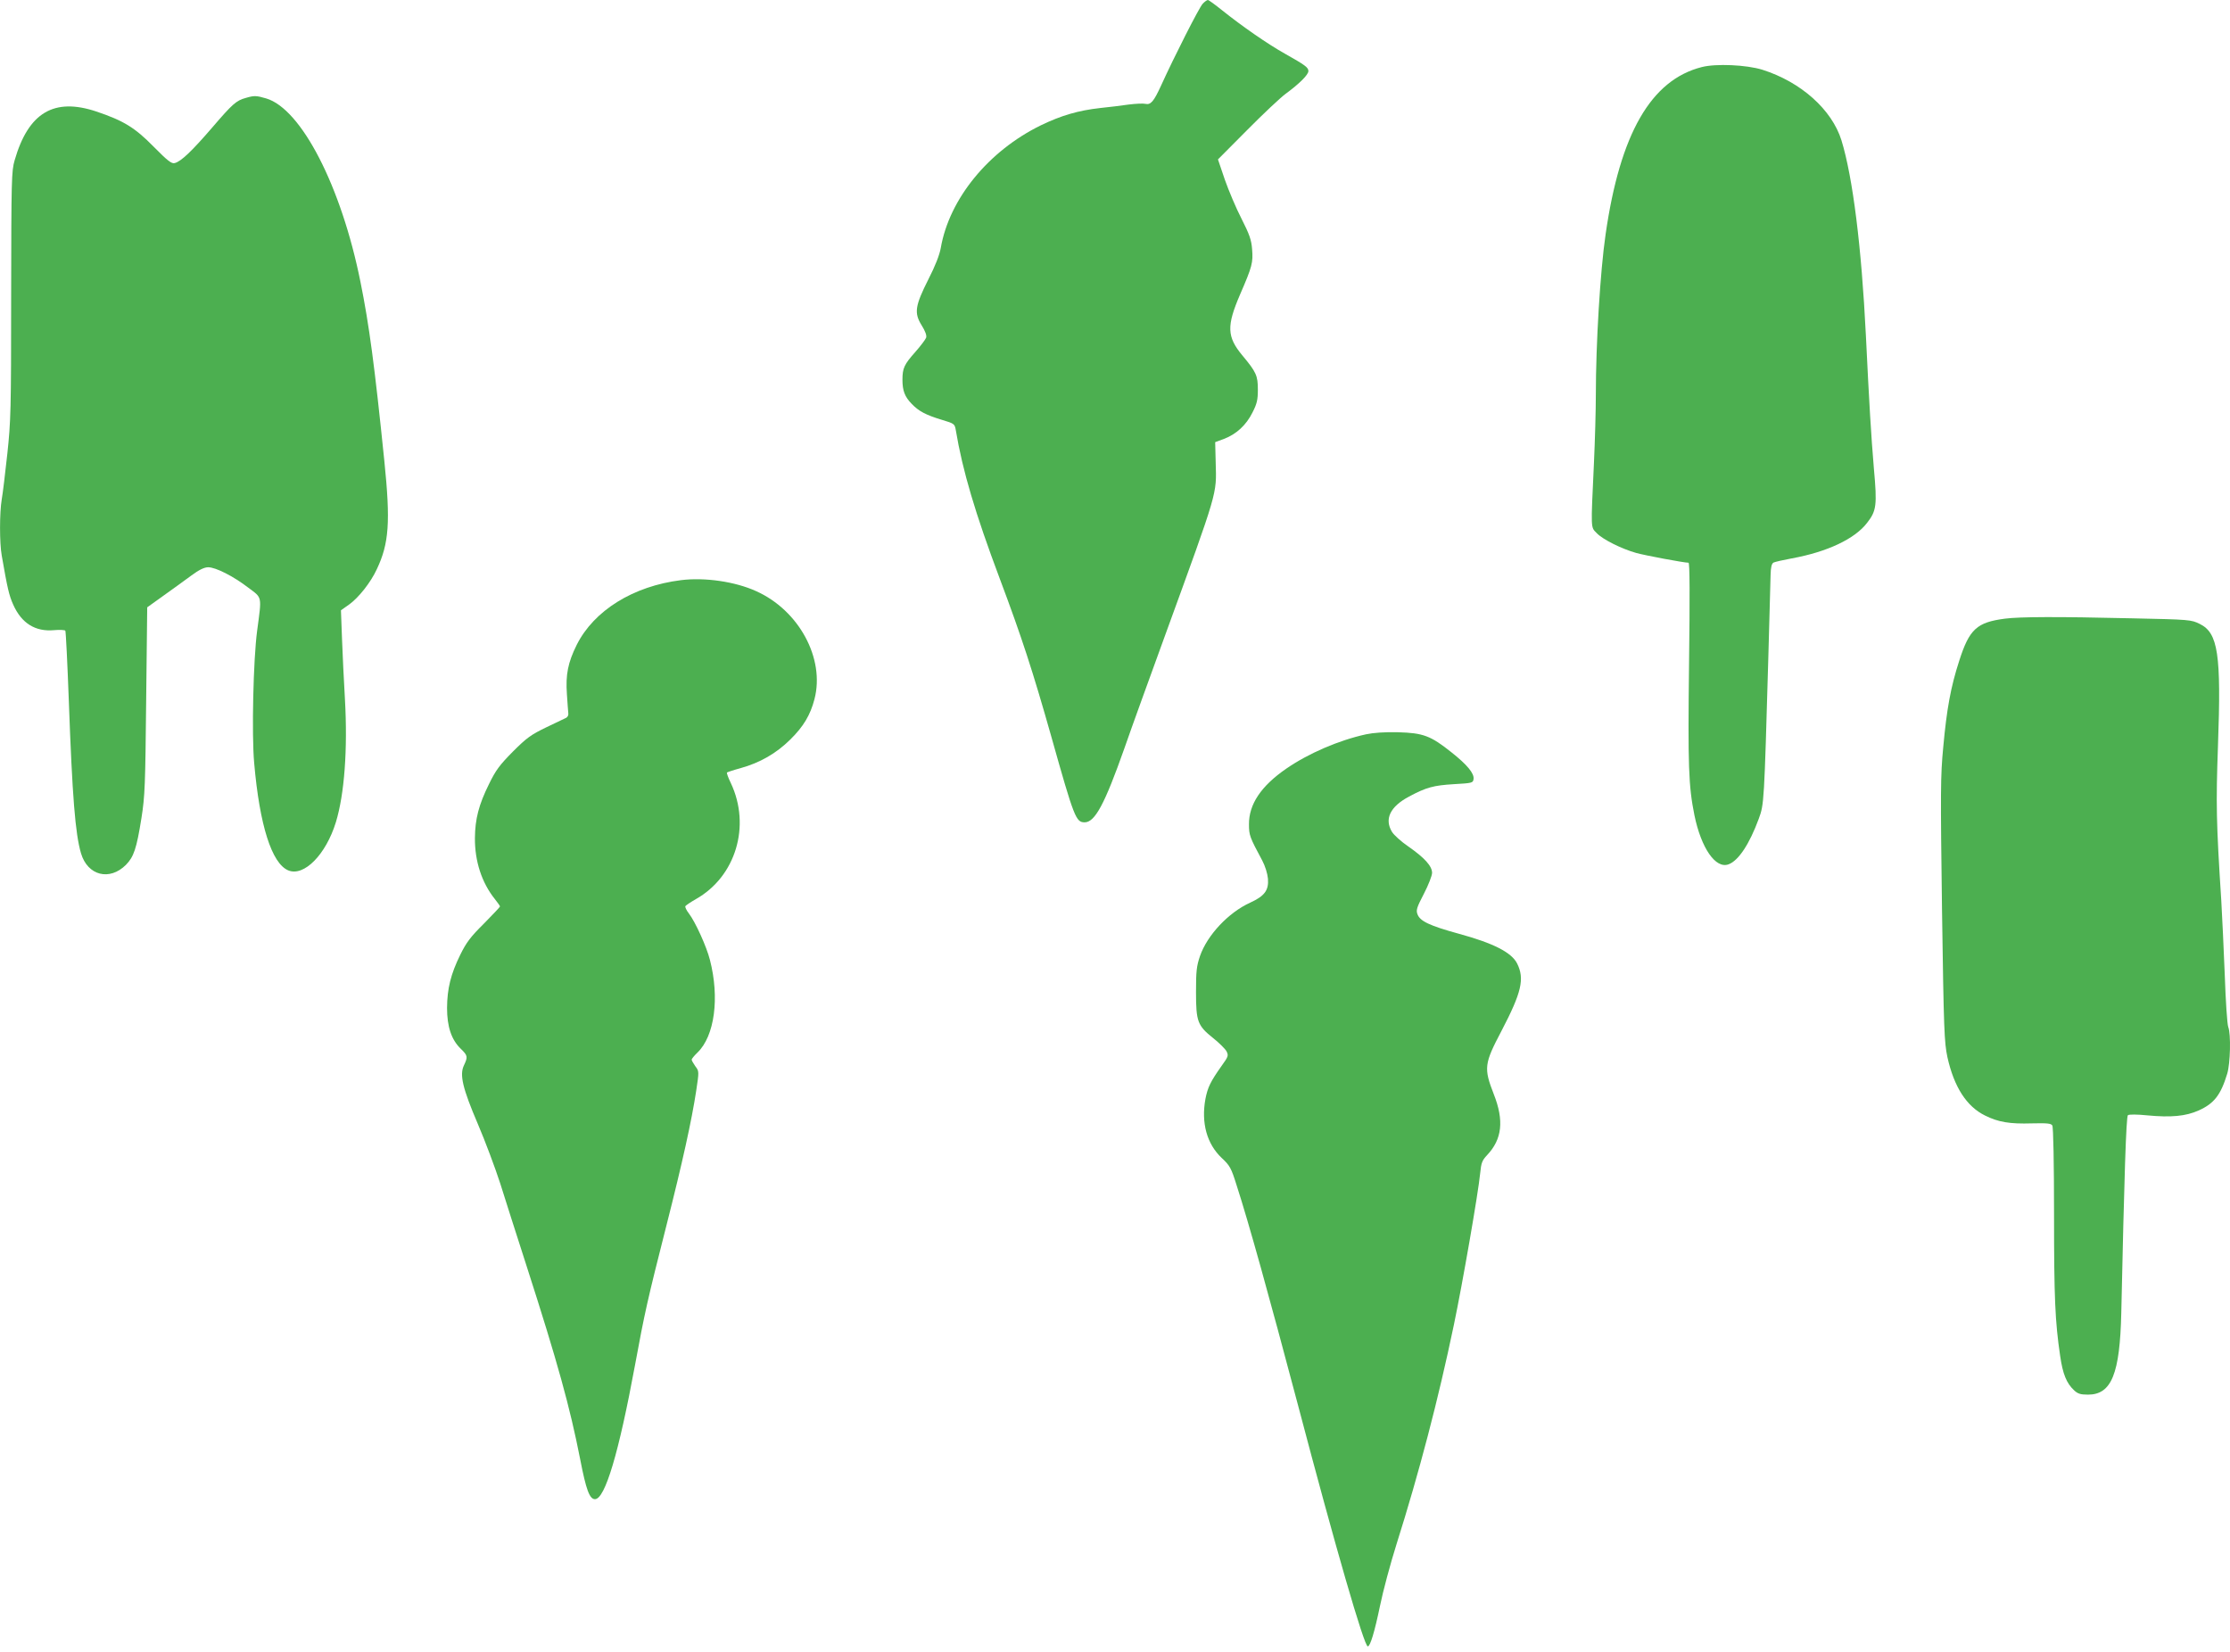 <?xml version="1.0" standalone="no"?>
<!DOCTYPE svg PUBLIC "-//W3C//DTD SVG 20010904//EN"
 "http://www.w3.org/TR/2001/REC-SVG-20010904/DTD/svg10.dtd">
<svg version="1.0" xmlns="http://www.w3.org/2000/svg"
 width="1280pt" height="948pt" viewBox="0 0 1280 948"
 preserveAspectRatio="xMidYMid meet">
<g transform="translate(0,948) scale(0.1,-0.1)"
fill="#4caf50" stroke="none">
<path d="M6903 9458 c-21 -23 -163 -303 -238 -468 -43 -94 -60 -113 -91 -106
-12 3 -55 1 -95 -4 -41 -6 -114 -15 -164 -20 -126 -14 -224 -43 -340 -99 -301
-147 -526 -422 -575 -704 -7 -40 -32 -104 -71 -180 -77 -153 -83 -193 -39
-264 21 -34 30 -58 26 -71 -4 -11 -32 -48 -62 -82 -64 -72 -74 -93 -74 -160 0
-62 13 -97 53 -138 40 -42 81 -64 174 -92 70 -21 73 -23 79 -58 39 -234 112
-479 252 -852 127 -338 190 -532 297 -910 131 -466 141 -490 191 -490 59 0
115 105 228 425 40 116 147 410 236 655 304 835 293 799 288 984 l-3 118 51
19 c71 27 127 79 163 151 26 51 31 73 31 132 0 80 -9 100 -89 196 -89 107 -91
169 -13 350 70 161 75 183 69 259 -4 54 -15 85 -61 176 -31 60 -74 162 -96
225 l-39 115 167 168 c92 93 192 187 222 209 79 58 130 109 130 130 0 21 -18
34 -135 100 -100 56 -245 157 -359 248 -41 33 -78 60 -83 60 -5 0 -19 -10 -30
-22z"/>
<path d="M9768 9095 c-292 -74 -469 -383 -552 -960 -31 -212 -56 -630 -56
-919 0 -89 -5 -267 -11 -396 -18 -386 -19 -364 16 -400 34 -36 142 -90 227
-114 50 -14 274 -56 300 -56 7 0 8 -191 3 -577 -7 -592 -3 -704 31 -873 39
-189 122 -309 196 -281 57 21 120 117 173 261 31 84 31 90 55 925 6 226 12
439 13 474 1 45 6 66 17 72 8 4 56 15 105 24 203 37 362 112 432 204 54 69 58
101 39 311 -16 189 -27 374 -46 765 -25 507 -75 907 -140 1119 -55 177 -233
336 -455 406 -91 28 -265 36 -347 15z"/>
<path d="M1411 8918 c-55 -15 -76 -34 -192 -169 -118 -137 -180 -196 -216
-205 -18 -5 -40 12 -120 93 -109 111 -173 150 -330 203 -243 81 -390 -6 -469
-280 -18 -61 -19 -109 -20 -775 0 -661 -2 -724 -22 -910 -12 -110 -26 -228
-32 -261 -13 -78 -13 -251 0 -323 33 -190 42 -228 66 -282 48 -107 127 -156
235 -146 33 3 61 1 64 -3 3 -5 12 -186 20 -402 20 -552 37 -764 70 -876 38
-128 164 -160 258 -66 45 46 61 93 89 269 20 127 22 189 27 675 l6 534 92 66
c50 36 122 87 159 115 47 35 77 49 99 49 43 0 144 -51 230 -117 81 -61 78 -44
51 -247 -22 -163 -32 -596 -17 -760 31 -357 101 -577 196 -616 90 -37 216 91
273 277 49 161 68 417 52 704 -6 105 -14 262 -17 351 l-6 161 48 34 c54 39
123 126 158 202 70 148 79 270 43 622 -56 548 -87 780 -137 1027 -110 548
-339 993 -541 1053 -58 17 -69 17 -117 3z"/>
<path d="M3909 6150 c-274 -34 -500 -174 -599 -372 -50 -101 -64 -170 -56
-283 3 -49 7 -98 8 -109 2 -10 -4 -22 -12 -26 -8 -4 -60 -29 -115 -55 -87 -42
-112 -60 -191 -139 -76 -77 -98 -106 -137 -186 -59 -119 -80 -201 -81 -310 -1
-133 39 -256 114 -350 17 -21 30 -40 30 -43 0 -3 -42 -47 -93 -99 -77 -76
-101 -109 -135 -178 -55 -112 -75 -194 -76 -305 0 -108 25 -183 79 -235 40
-39 41 -46 18 -95 -26 -54 -8 -131 80 -337 42 -98 99 -251 128 -340 28 -90 96
-302 151 -473 179 -556 249 -810 308 -1110 34 -176 54 -230 85 -230 58 0 137
266 230 770 55 299 71 371 180 800 93 366 145 603 171 773 17 113 17 113 -5
142 -11 16 -21 33 -21 38 0 4 15 23 34 41 98 95 127 314 71 531 -19 76 -84
219 -121 267 -14 18 -23 37 -20 42 4 5 30 23 60 40 229 129 317 420 201 666
-15 31 -25 58 -22 61 2 2 37 14 78 25 111 31 204 84 285 164 76 75 115 140
139 232 61 233 -89 510 -335 620 -121 55 -295 80 -431 63z"/>
<path d="M11508 5929 c-161 -21 -204 -60 -262 -241 -49 -151 -72 -277 -92
-497 -16 -166 -16 -253 -7 -935 10 -693 13 -758 31 -844 38 -171 110 -283 216
-335 76 -38 142 -49 269 -45 87 2 110 0 117 -12 6 -9 10 -219 10 -510 0 -484
6 -614 35 -812 15 -105 37 -158 80 -198 21 -20 37 -25 80 -25 135 0 183 119
191 470 17 781 28 1126 38 1134 6 5 53 5 111 -1 137 -13 221 -5 295 28 89 40
127 89 164 211 18 59 22 227 6 268 -6 15 -15 149 -20 298 -6 150 -15 342 -20
427 -29 450 -31 555 -19 890 19 525 1 647 -105 699 -49 24 -56 25 -390 32
-429 10 -643 9 -728 -2z"/>
<path d="M7840 5265 c-158 -35 -329 -109 -457 -197 -145 -100 -215 -205 -214
-320 0 -62 4 -73 76 -207 17 -32 30 -74 33 -105 5 -66 -19 -99 -102 -137 -125
-57 -246 -186 -288 -306 -20 -59 -23 -87 -23 -208 0 -169 9 -192 99 -264 34
-27 68 -61 76 -75 12 -24 11 -30 -26 -81 -66 -93 -82 -126 -95 -193 -25 -137
8 -258 94 -339 46 -43 54 -57 84 -153 71 -219 187 -637 352 -1260 216 -820
381 -1390 402 -1390 14 0 39 83 70 232 17 84 60 244 95 355 129 408 240 831
329 1258 50 239 140 757 151 870 6 61 11 74 40 105 86 91 98 198 38 350 -58
149 -55 174 44 362 116 222 134 300 90 388 -32 63 -135 116 -333 170 -171 47
-225 73 -239 113 -9 23 -3 40 37 117 26 50 47 104 47 120 0 39 -44 87 -136
151 -41 28 -83 66 -94 84 -45 74 -11 145 98 203 99 53 141 64 257 71 105 6
110 7 113 29 5 32 -36 82 -127 154 -119 95 -162 111 -306 115 -78 2 -143 -3
-185 -12z"/>
</g>
</svg>
